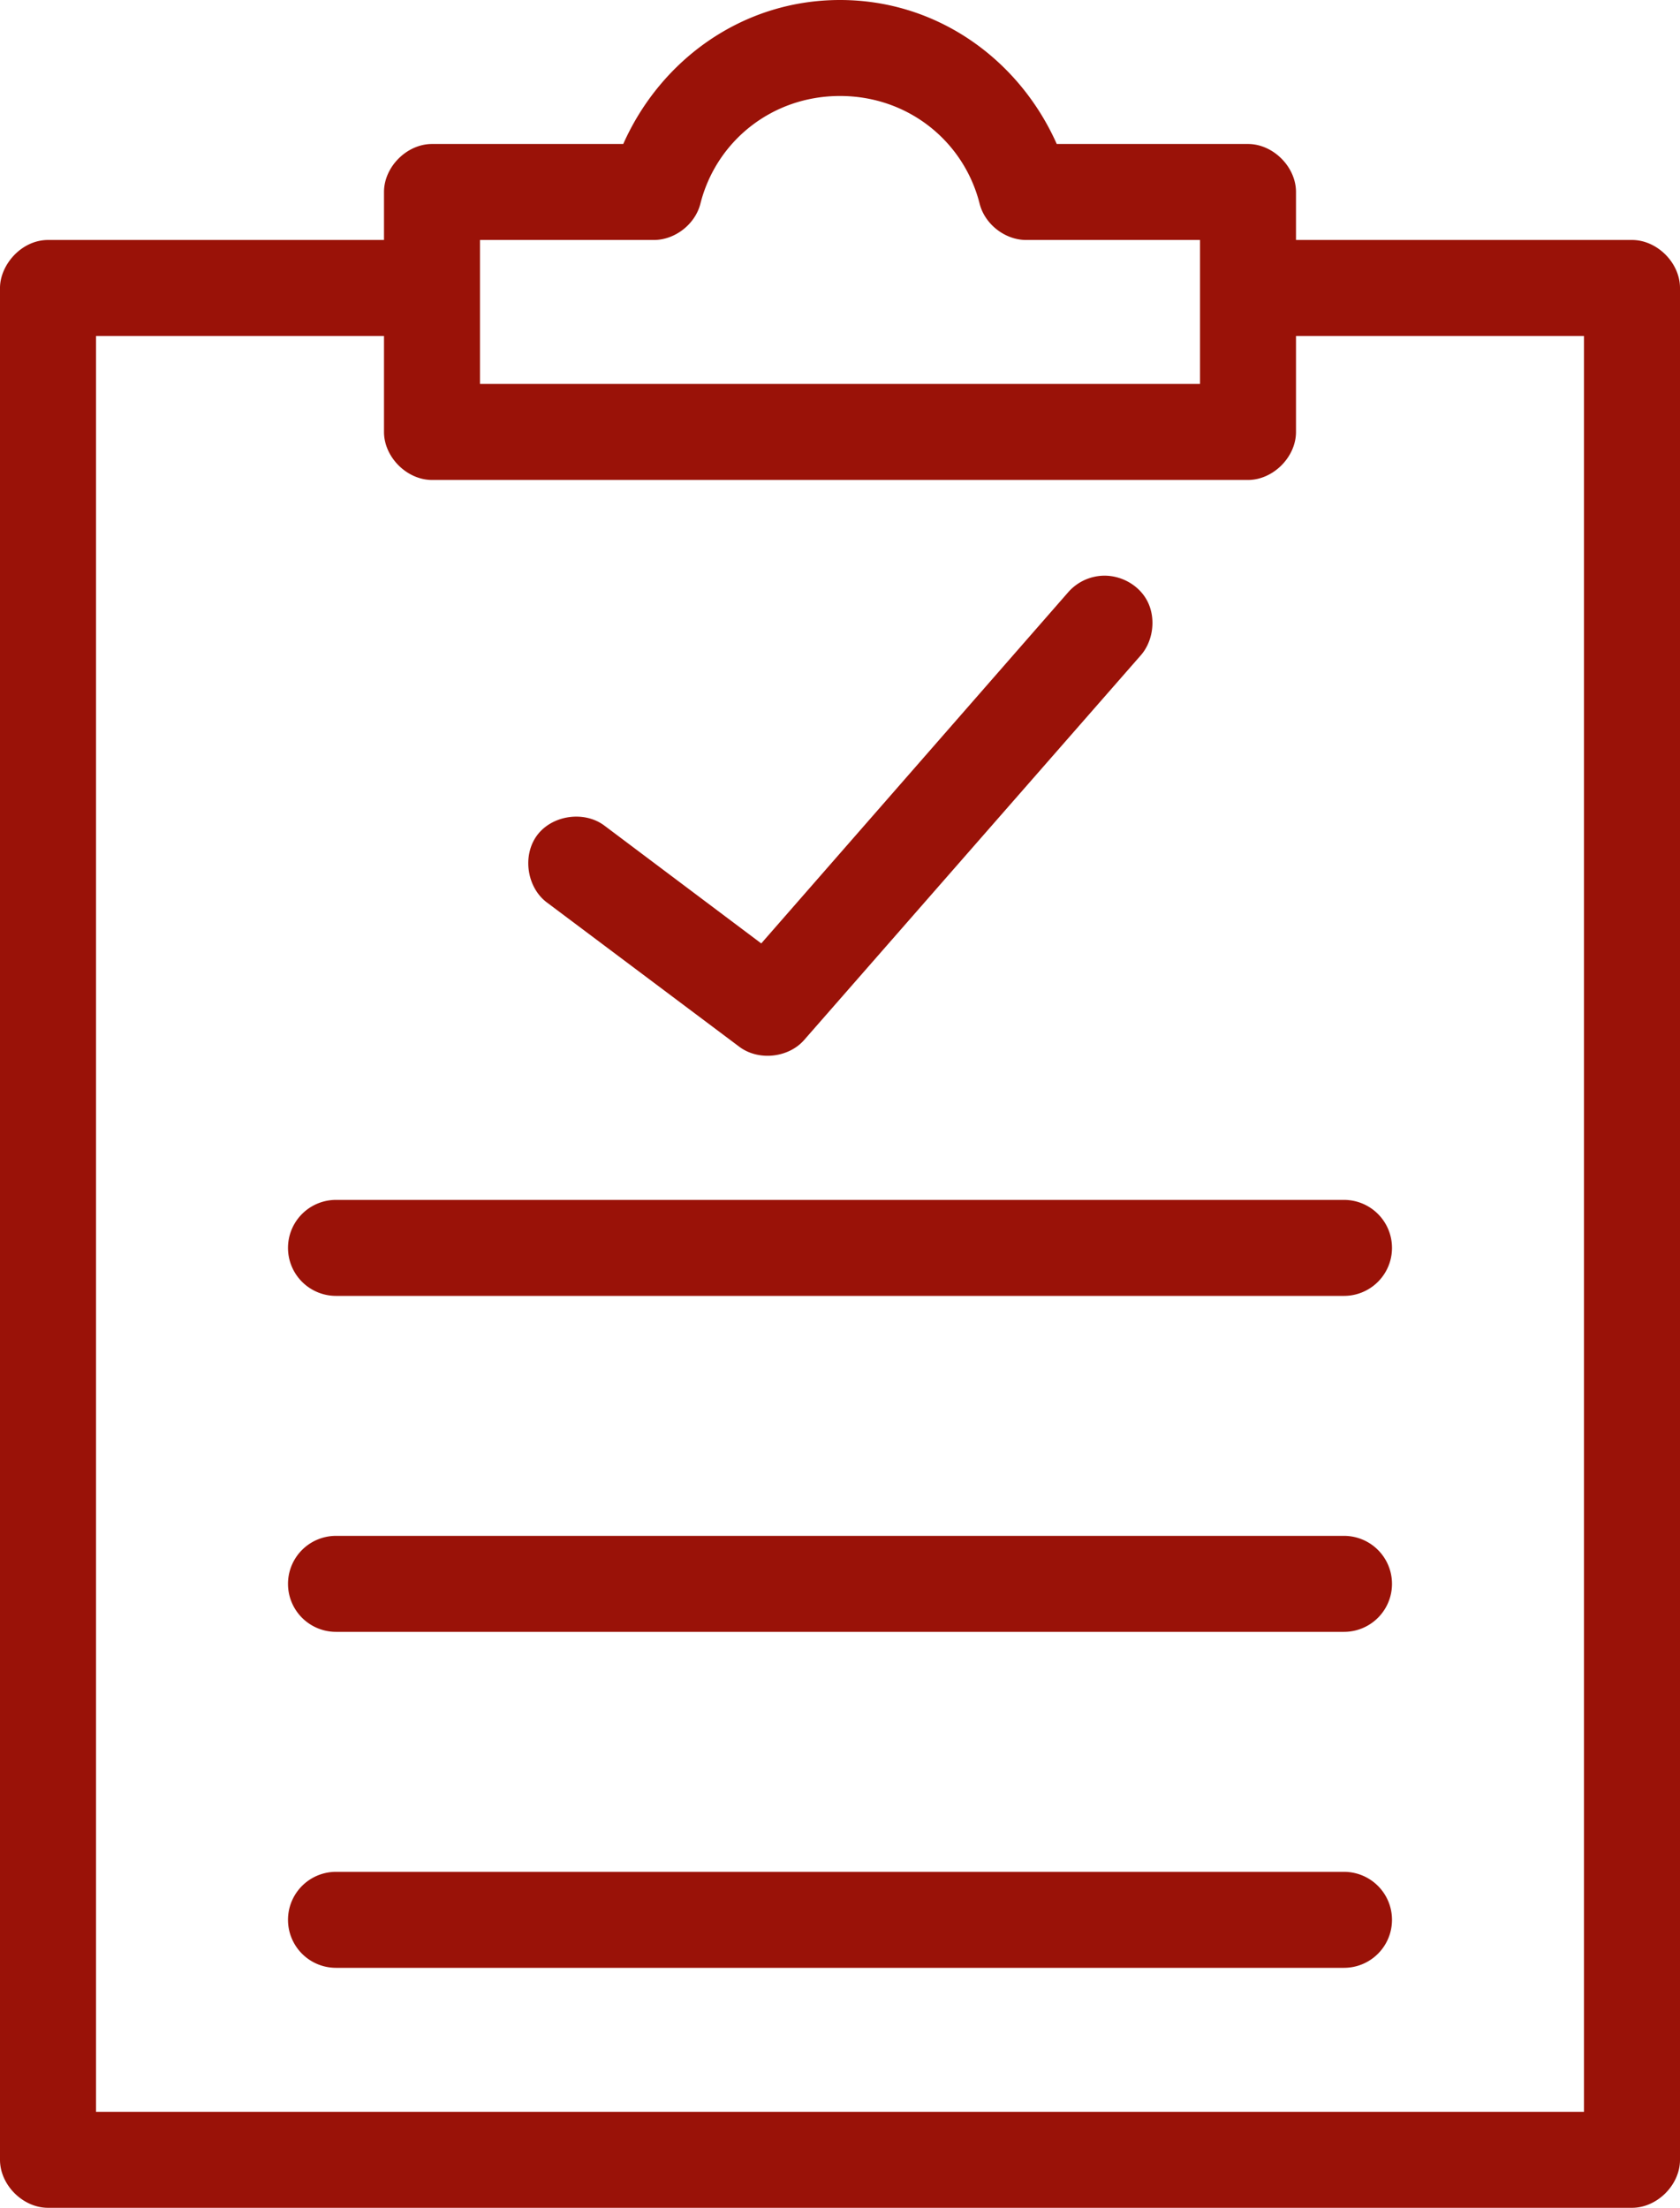 <svg xmlns="http://www.w3.org/2000/svg" width="70" height="92" viewBox="0 0 70 92">
    <path fill="#9A1208" fill-rule="nonzero" d="M35 0c-4.066 0-7.473 2.495-9.031 6H18c-1.047 0-2 .953-2 2v2H2c-1.12.003-2 1.047-2 2v78c0 1.047.953 2 2 2h66c1.047 0 2-.953 2-2V12c0-1.047-.953-2-2-2H54V8c0-1.047-.953-2-2-2h-7.969C42.473 2.495 39.066 0 35 0zm0 4c2.832 0 5.15 1.88 5.813 4.469.207.862 1.05 1.528 1.937 1.531H50v6H20v-6h7.25c.887-.003 1.73-.669 1.938-1.531C29.85 5.88 32.167 4 35 4zM4 14h12v4c0 1.047.953 2 2 2h34c1.047 0 2-.953 2-2v-4h12v74H4V14zm41.813 10a2.023 2.023 0 0 0-1.313.688L31.719 39.313l-6.532-4.907c-.841-.636-2.186-.443-2.812.407-.626.849-.419 2.196.438 2.812l8 6c.794.589 2.031.459 2.687-.281l14-16c.548-.594.677-1.56.313-2.282-.365-.72-1.197-1.15-2-1.062zM14 50a2 2 0 1 0 0 4h42a2 2 0 1 0 0-4H14zm0 14a2 2 0 1 0 0 4h42a2 2 0 1 0 0-4H14zm0 14a2 2 0 1 0 0 4h42a2 2 0 1 0 0-4H14z"/>
</svg>
